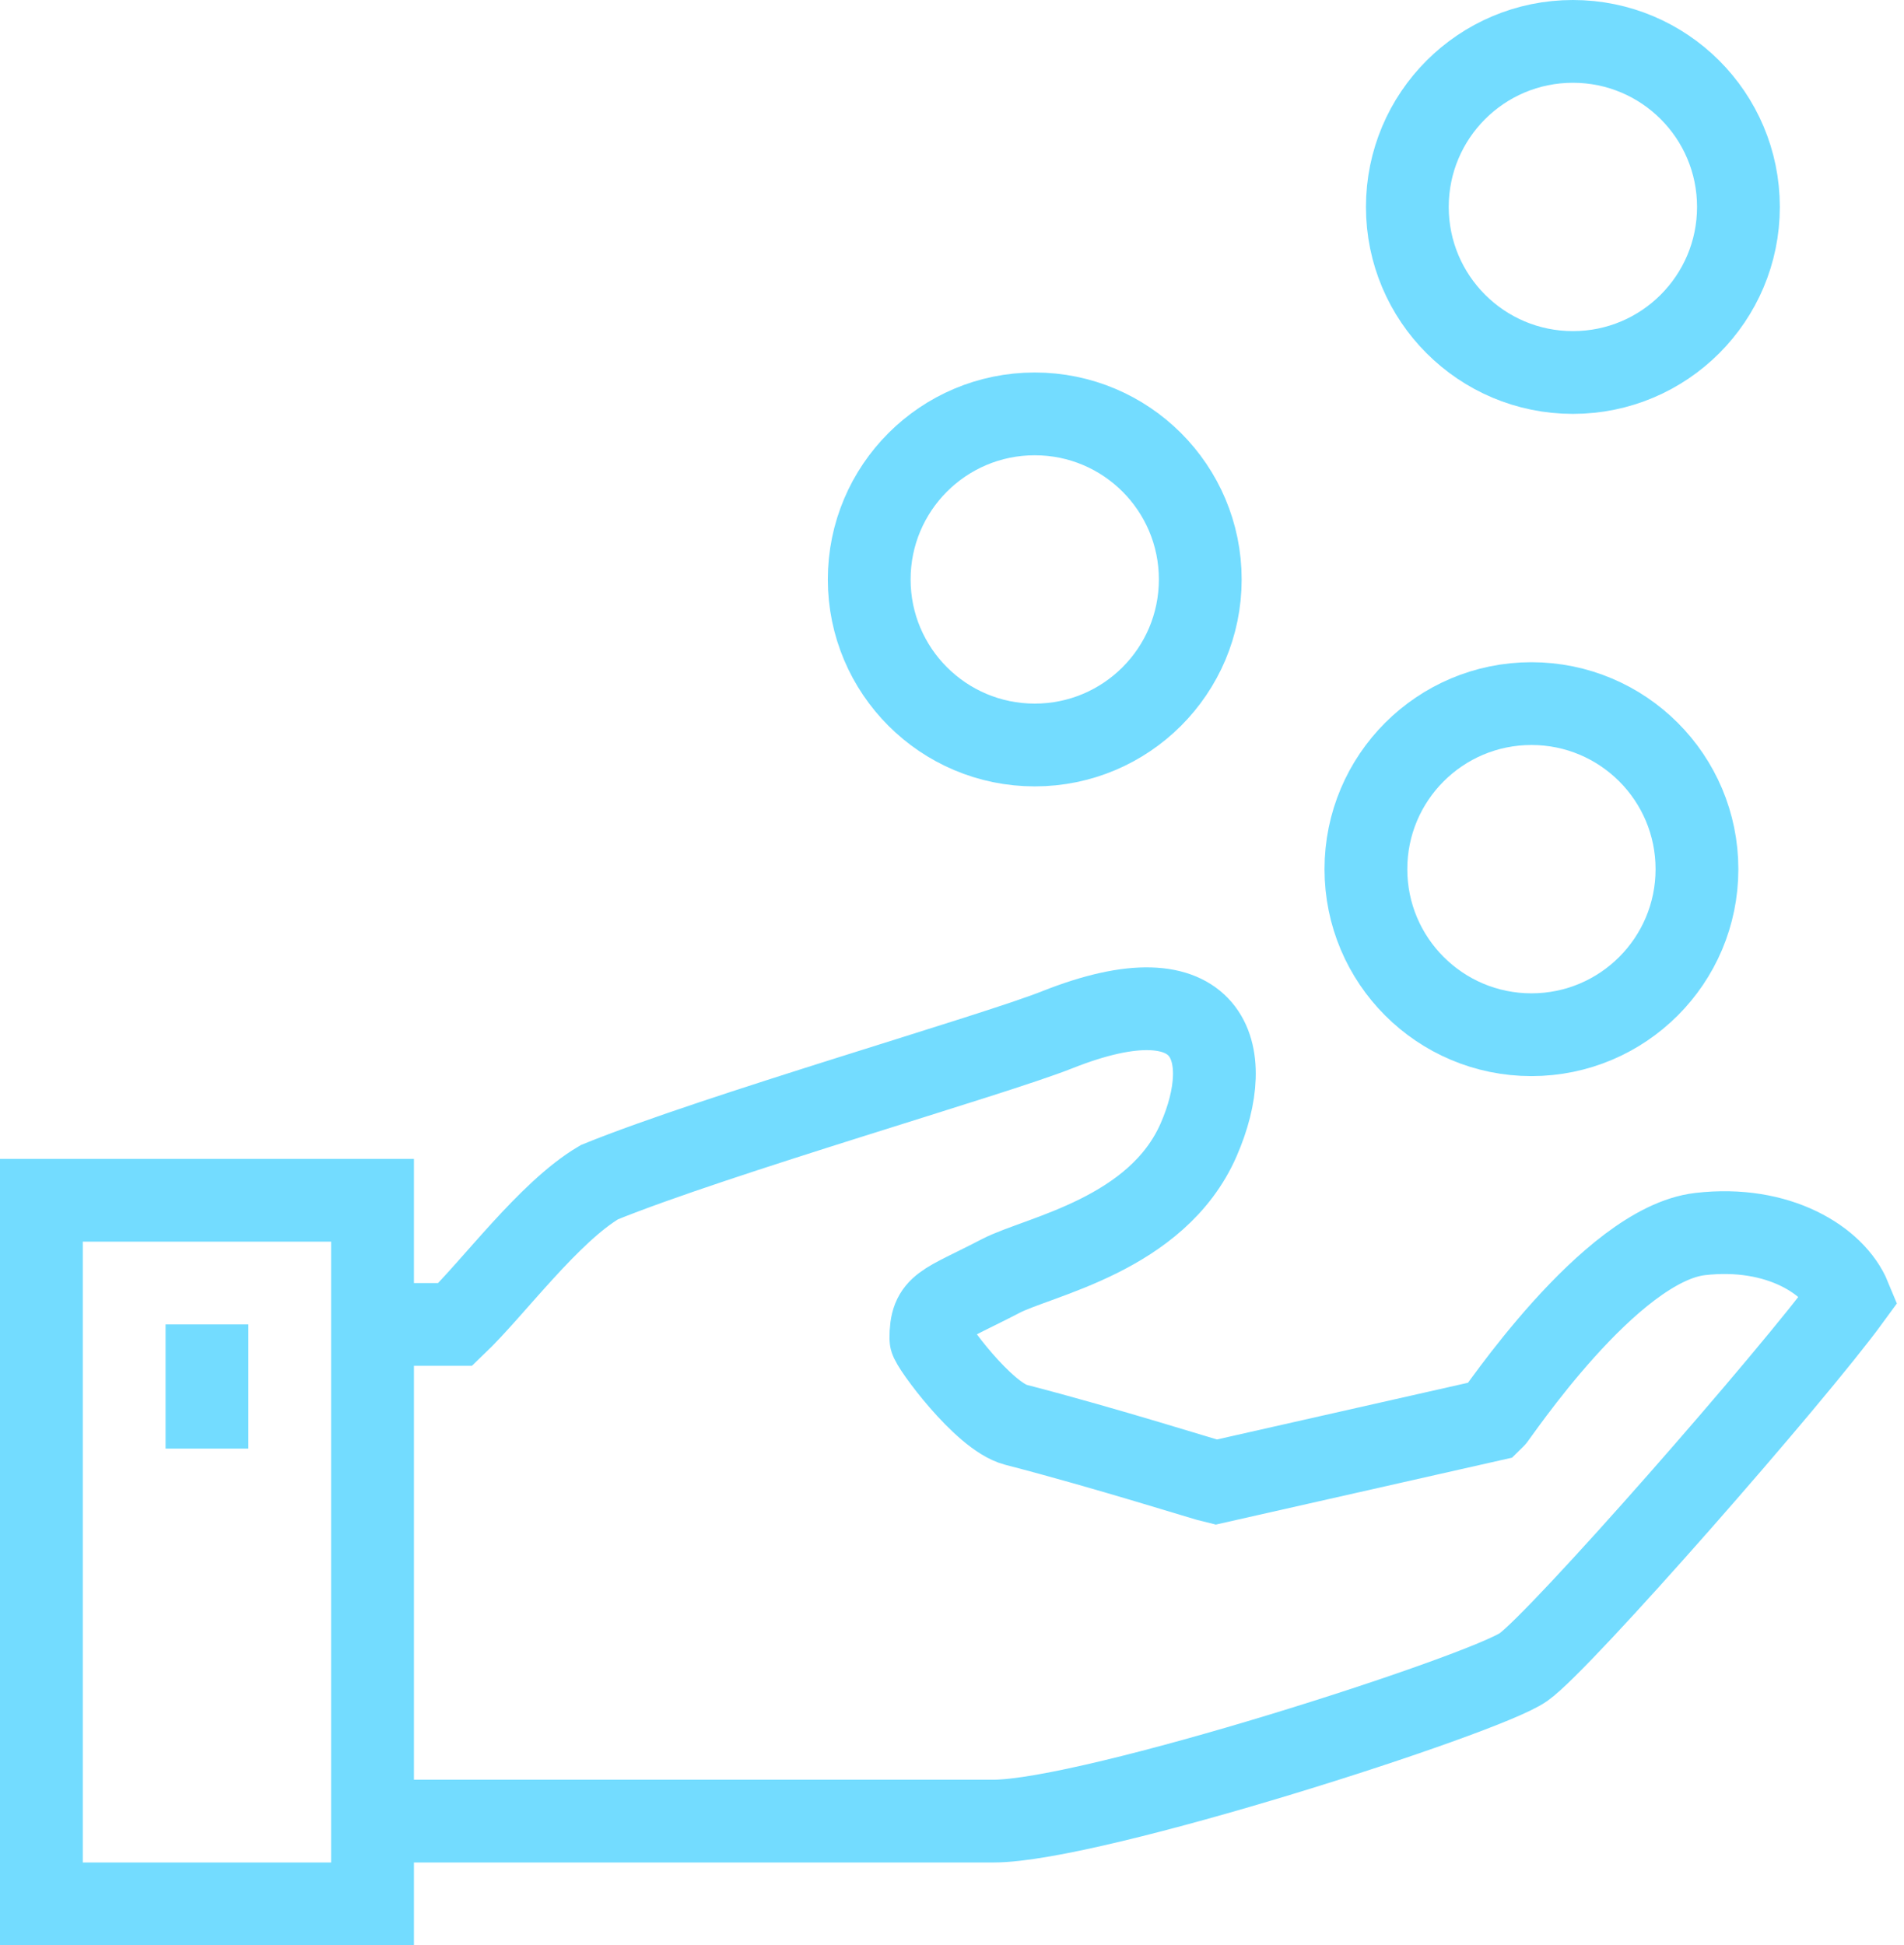 <svg width="46" height="47" viewBox="0 0 46 47" fill="none" xmlns="http://www.w3.org/2000/svg">
<path d="M9 44C9 44 20.89 44 24 44C26.384 44 35.866 40.945 36.809 40.278C37.715 39.636 43.31 33.25 44.69 31.357C44.319 30.455 42.965 29.597 41.074 29.816C38.886 30.07 36.141 34.221 36.052 34.302L29.373 35.811C29.161 35.764 26.791 35.007 24.541 34.424C23.758 34.221 22.489 32.481 22.489 32.346C22.489 31.526 22.784 31.555 24.176 30.83C25.092 30.353 27.955 29.838 28.958 27.54C29.876 25.439 29.284 23.394 25.541 24.881C23.991 25.497 17.349 27.4 14.481 28.563C13.25 29.291 11.916 31.125 11 32H9" stroke="#73DCFF" stroke-width="2" stroke-miterlimit="79.84"/>
<path fill-rule="evenodd" clip-rule="evenodd" d="M42 5C42 2.79 40.21 1 38.001 1C35.792 1 34.001 2.79 34.001 5C34.001 7.209 35.792 9 38.001 9C40.21 9 42 7.209 42 5Z" stroke="#73DCFF" stroke-width="2" stroke-miterlimit="79.84"/>
<path fill-rule="evenodd" clip-rule="evenodd" d="M28.998 14C28.998 11.79 27.208 10 24.999 10C22.79 10 21 11.79 21 14C21 16.209 22.79 18 24.999 18C27.208 18 28.998 16.209 28.998 14Z" stroke="#73DCFF" stroke-width="2" stroke-miterlimit="79.84"/>
<path fill-rule="evenodd" clip-rule="evenodd" d="M40.998 21C40.998 18.79 39.208 17 36.999 17C34.79 17 33 18.79 33 21C33 23.209 34.79 25 36.999 25C39.208 25 40.998 23.209 40.998 21Z" stroke="#73DCFF" stroke-width="2" stroke-miterlimit="79.84"/>
<path fill-rule="evenodd" clip-rule="evenodd" d="M1 46H9V29H1V46Z" stroke="#73DCFF" stroke-width="2" stroke-miterlimit="79.84"/>
<path d="M5 32V35" stroke="#73DCFF" stroke-width="2" stroke-miterlimit="79.84"/>
</svg>
